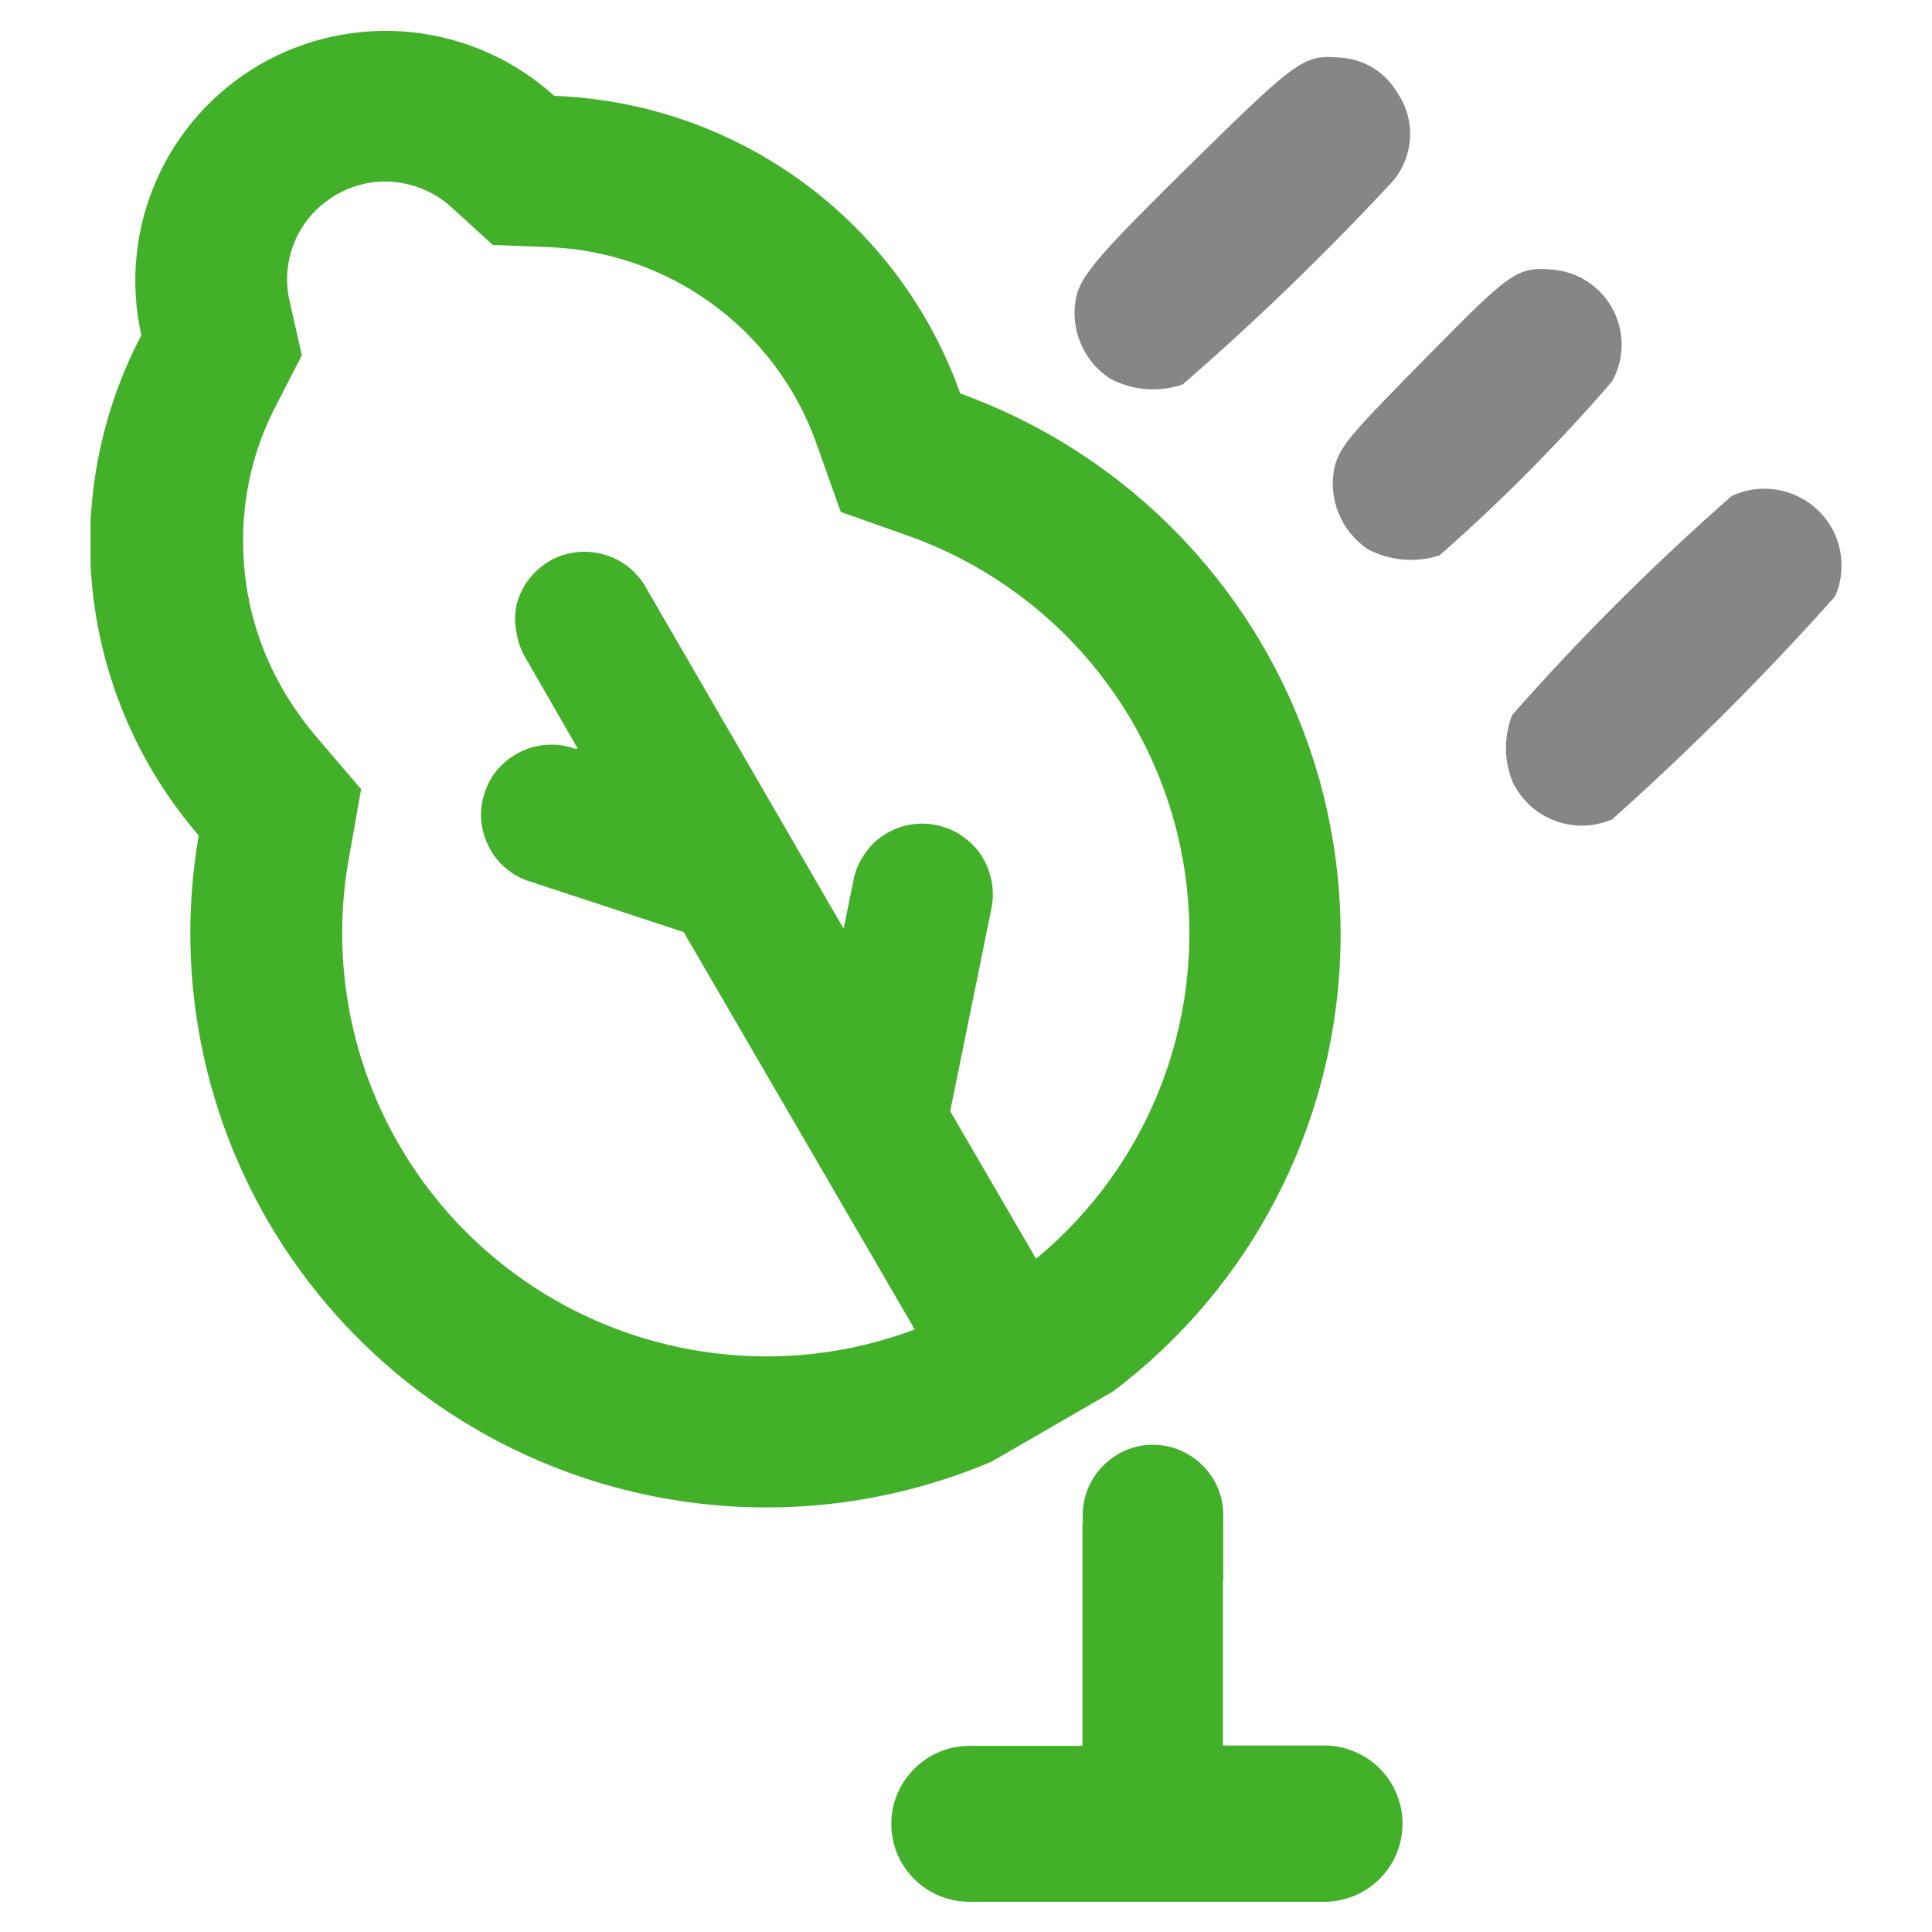 <svg width="64" height="64" viewBox="0 0 64 64" fill="none" xmlns="http://www.w3.org/2000/svg">
<g clip-path="url(#clip0_1914_11159)">
<path fill-rule="evenodd" clip-rule="evenodd" d="M35.858 50.49V57.833H32.109C31.769 57.834 31.432 57.903 31.119 58.034C30.805 58.166 30.52 58.357 30.281 58.599C29.92 58.959 29.674 59.419 29.574 59.919C29.475 60.419 29.526 60.937 29.721 61.408C29.917 61.879 30.248 62.282 30.673 62.565C31.098 62.848 31.598 63 32.109 63H43.865C44.553 63 45.214 62.727 45.701 62.242C46.188 61.756 46.461 61.098 46.461 60.411C46.461 59.724 46.188 59.066 45.701 58.58C45.214 58.095 44.553 57.822 43.865 57.822H40.511V50.49H35.858Z" fill="#43B02A"/>
<path fill-rule="evenodd" clip-rule="evenodd" d="M42.286 39.679C43.531 37.271 44.246 34.627 44.385 31.922C44.523 29.218 44.082 26.514 43.091 23.993C42.099 21.471 40.58 19.19 38.634 17.3C36.689 15.41 34.361 13.956 31.808 13.033C30.815 10.236 29.002 7.8 26.604 6.042C24.206 4.284 21.334 3.285 18.359 3.175C17.054 1.993 15.406 1.255 13.653 1.069C11.9 0.883 10.133 1.258 8.608 2.139V2.139C7.083 3.025 5.881 4.371 5.175 5.984C4.47 7.596 4.297 9.39 4.682 11.107C3.299 13.741 2.741 16.729 3.08 19.683C3.419 22.637 4.639 25.422 6.583 27.677C6 31.046 6.338 34.509 7.562 37.703C8.785 40.897 10.85 43.702 13.537 45.825C16.225 47.948 19.437 49.309 22.835 49.765C26.233 50.222 29.691 49.757 32.846 48.419V48.419L36.876 46.089C39.138 44.383 40.987 42.193 42.286 39.679ZM20 18.367C19.7 18.281 19.386 18.256 19.076 18.294C18.769 18.332 18.472 18.431 18.204 18.584C17.935 18.746 17.698 18.957 17.508 19.206C17.321 19.452 17.187 19.734 17.113 20.034C17.046 20.341 17.046 20.659 17.113 20.966C17.16 21.275 17.269 21.571 17.435 21.836L19.138 24.798H19.024C18.735 24.694 18.427 24.652 18.12 24.673C17.809 24.69 17.505 24.771 17.227 24.912C16.951 25.049 16.704 25.239 16.5 25.471C16.298 25.703 16.146 25.974 16.054 26.268C15.954 26.561 15.915 26.871 15.94 27.179C15.969 27.487 16.057 27.786 16.199 28.06C16.338 28.335 16.532 28.578 16.77 28.774C17.008 28.973 17.284 29.121 17.581 29.209L22.648 30.876L30.302 44.039C28.54 44.703 26.66 45.003 24.777 44.919C22.779 44.831 20.822 44.319 19.038 43.417C17.254 42.515 15.683 41.244 14.431 39.688C13.178 38.133 12.274 36.329 11.776 34.397C11.279 32.465 11.201 30.449 11.547 28.484L11.962 26.144L10.415 24.332C10.027 23.868 9.68 23.373 9.376 22.851C8.545 21.424 8.091 19.809 8.057 18.16C8.008 16.507 8.387 14.87 9.158 13.406L9.999 11.77L9.594 9.978C9.438 9.305 9.502 8.599 9.779 7.965C10.056 7.33 10.53 6.802 11.131 6.458V6.458C11.729 6.105 12.425 5.956 13.115 6.033C13.804 6.112 14.451 6.405 14.963 6.872L16.324 8.114L18.172 8.187C19.829 8.25 21.443 8.73 22.863 9.583C24.283 10.436 25.463 11.634 26.293 13.065C26.596 13.589 26.85 14.14 27.052 14.711L27.851 16.958L30.105 17.756C32.435 18.589 34.503 20.022 36.099 21.91C37.694 23.799 38.76 26.074 39.188 28.506C39.616 30.937 39.392 33.439 38.537 35.756C37.682 38.073 36.227 40.123 34.321 41.698L31.476 36.81L32.846 30.079C32.903 29.781 32.903 29.476 32.846 29.178C32.785 28.877 32.669 28.589 32.504 28.329C32.333 28.076 32.114 27.858 31.86 27.687C31.609 27.515 31.327 27.395 31.029 27.335C30.729 27.271 30.419 27.267 30.118 27.324C29.817 27.381 29.53 27.497 29.274 27.666C29.017 27.834 28.798 28.052 28.63 28.308C28.456 28.557 28.336 28.839 28.277 29.137L27.945 30.762L21.423 19.506C21.273 19.233 21.072 18.99 20.831 18.791C20.585 18.595 20.303 18.451 20 18.367Z" fill="#43B02A"/>
<path fill-rule="evenodd" clip-rule="evenodd" d="M40.365 49.351C40.254 49.061 40.084 48.797 39.867 48.574C39.649 48.348 39.388 48.169 39.098 48.046C38.813 47.922 38.505 47.859 38.195 47.86C37.88 47.86 37.569 47.923 37.281 48.046C36.996 48.171 36.738 48.351 36.523 48.574C36.306 48.798 36.136 49.062 36.024 49.352C35.911 49.642 35.858 49.952 35.868 50.262V52.334H40.521V50.262C40.532 49.951 40.479 49.641 40.365 49.351V49.351Z" fill="#43B02A"/>
<path fill-rule="evenodd" clip-rule="evenodd" d="M53.398 27.148C56.001 24.825 58.47 22.357 60.792 19.754C61 19.28 61.057 18.753 60.957 18.245C60.857 17.737 60.604 17.271 60.232 16.91C59.859 16.549 59.386 16.31 58.874 16.224C58.362 16.138 57.835 16.21 57.365 16.43C54.79 18.69 52.362 21.111 50.096 23.679C49.816 24.384 49.816 25.169 50.096 25.875C50.235 26.177 50.432 26.449 50.676 26.675C50.92 26.901 51.207 27.077 51.52 27.192C51.832 27.308 52.164 27.36 52.498 27.348C52.831 27.335 53.158 27.256 53.461 27.117L53.398 27.148ZM47.687 18.398C49.721 16.612 51.629 14.688 53.398 12.64C53.602 12.278 53.713 11.871 53.719 11.455C53.725 11.04 53.628 10.63 53.435 10.261C53.242 9.893 52.96 9.579 52.615 9.347C52.269 9.115 51.871 8.972 51.456 8.933C50.293 8.839 50.106 8.933 47.437 11.646C44.768 14.359 44.395 14.752 44.208 15.477C44.099 15.988 44.147 16.518 44.343 17.002C44.539 17.485 44.875 17.899 45.308 18.191C45.67 18.383 46.068 18.5 46.476 18.535C46.885 18.571 47.297 18.524 47.687 18.398V18.398ZM39.181 12.733C41.566 10.662 43.84 8.467 45.994 6.157C46.4 5.755 46.651 5.223 46.702 4.655C46.753 4.086 46.602 3.518 46.274 3.05C46.081 2.724 45.811 2.449 45.487 2.25C45.163 2.051 44.795 1.935 44.415 1.911C43.231 1.808 43.034 1.911 39.763 5.122C36.492 8.332 35.858 9.057 35.661 9.792C35.543 10.307 35.585 10.845 35.782 11.335C35.978 11.826 36.32 12.245 36.761 12.536C37.129 12.735 37.534 12.855 37.951 12.889C38.367 12.922 38.786 12.87 39.181 12.733V12.733Z" fill="#868686"/>
</g>
<defs>
<clipPath id="clip0_1914_11159">
<rect width="58" height="62" fill="white" transform="translate(3 1)"/>
</clipPath>
</defs>
</svg>
